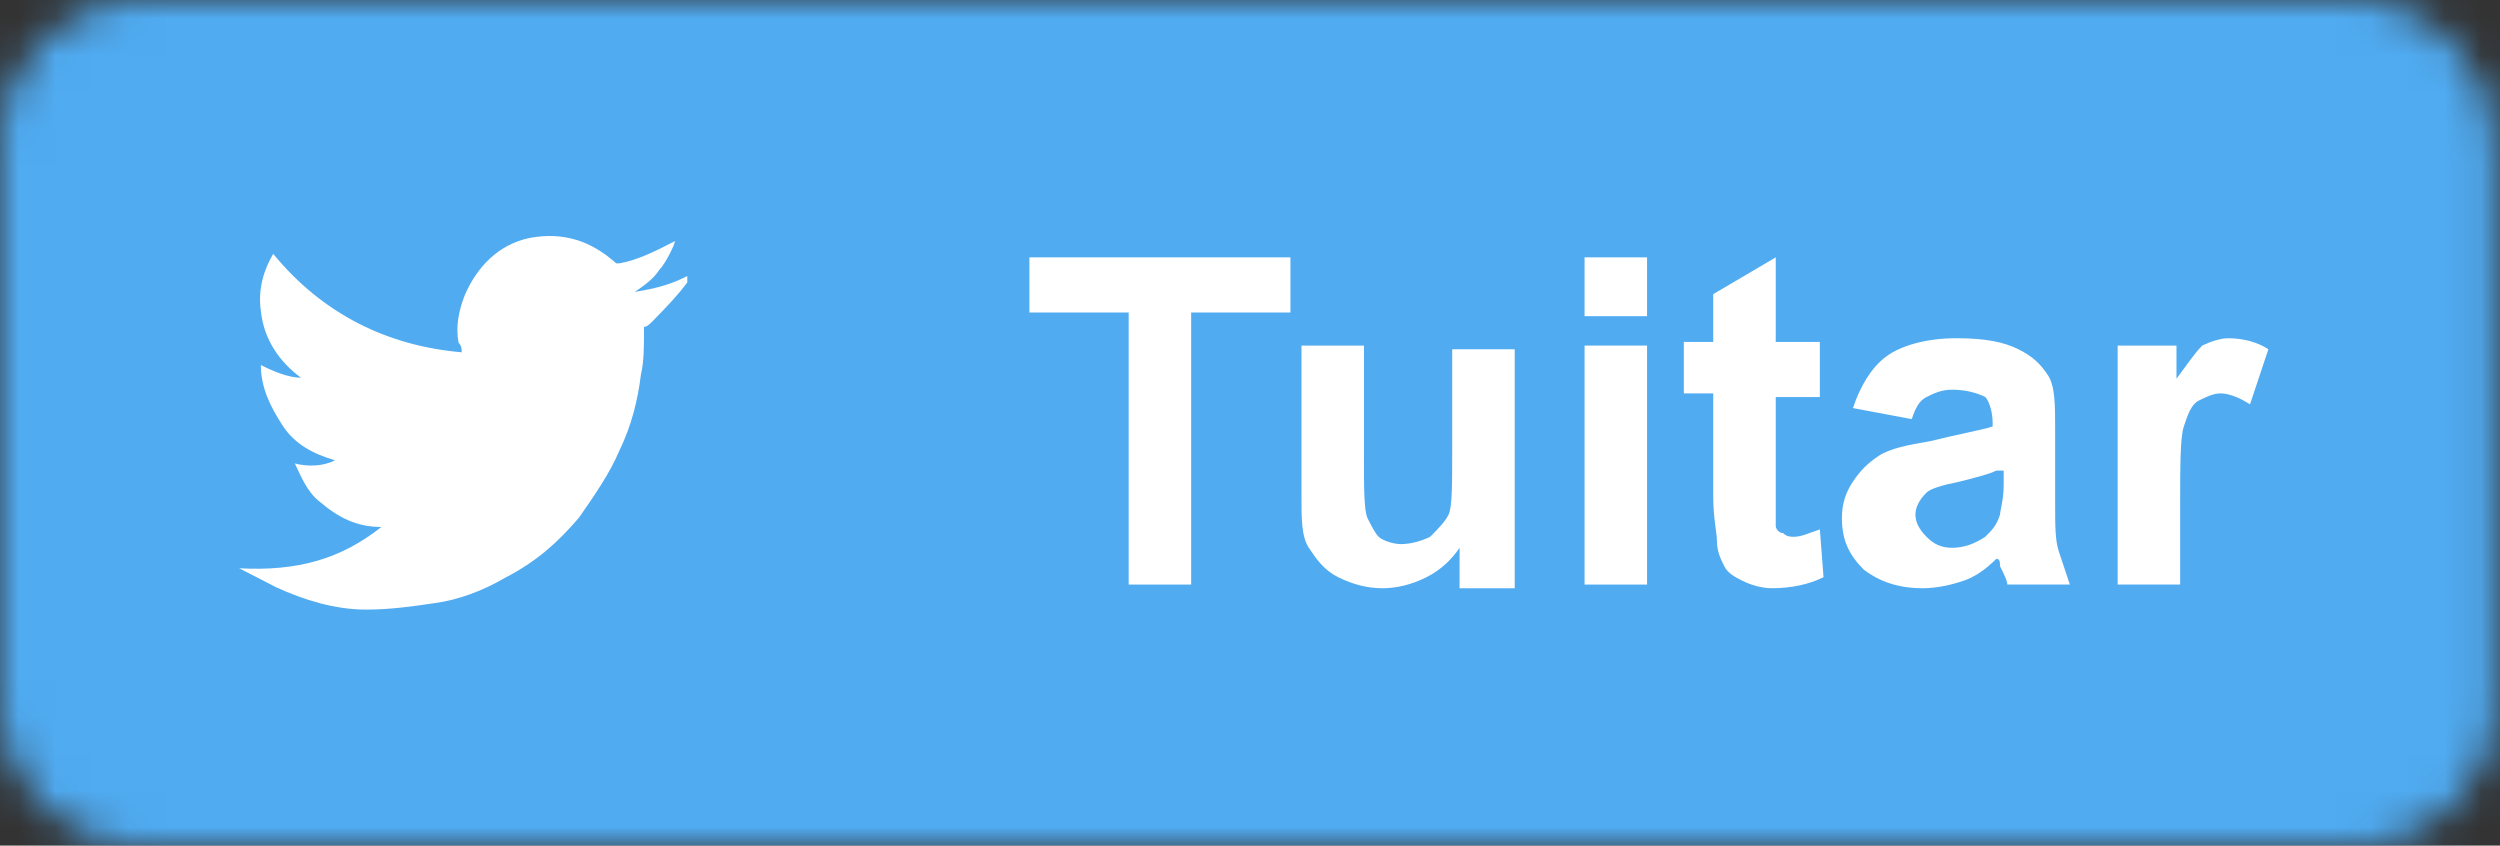 <svg width="68" height="23" viewBox="0 0 68 23" fill="none" xmlns="http://www.w3.org/2000/svg">
<rect x="0" y="0" width="68" height="23" fill="#333333" stroke="none"/>
<mask id="mask0" mask-type="alpha" maskUnits="userSpaceOnUse" x="0" y="0" width="68" height="23">
<path d="M64.1 0H3.8C1.7 0 0 1.7 0 3.8V19.2C0 21.3 1.7 23 3.8 23H64.1C66.2 23 67.9 21.3 67.9 19.2V3.8C67.8 1.7 66.1 0 64.1 0Z" fill="#50ABF1"/>
</mask>
<g mask="url(#mask0)">
<rect width="68" height="23" fill="#0274B3"/>
<rect width="68" height="23" fill="#E1E7EC"/>
<rect width="68" height="23" fill="#CB1F24"/>
<rect width="68" height="23" fill="#3A559F"/>
<rect width="68" height="23" fill="#50ABF1"/>
<path d="M30.7 15.9V8.5H28V7H35.1V8.5H32.4V15.9H30.7Z" fill="white"/>
<path d="M39.7 15.9V14.9C39.5 15.2 39.2 15.5 38.8 15.7C38.4 15.9 38 16 37.6 16C37.2 16 36.8 15.9 36.4 15.7C36 15.5 35.8 15.2 35.6 14.9C35.4 14.6 35.4 14.1 35.4 13.5V9.4H37.1V12.4C37.1 13.3 37.1 13.9 37.2 14.1C37.3 14.3 37.4 14.5 37.5 14.6C37.6 14.7 37.9 14.8 38.1 14.8C38.4 14.8 38.7 14.7 38.9 14.6C39.1 14.4 39.3 14.2 39.4 14C39.5 13.8 39.5 13.2 39.5 12.2V9.5H41.2V16H39.7V15.9Z" fill="white"/>
<path d="M43.1 8.6V7H44.8V8.6H43.1ZM43.1 15.9V9.4H44.8V15.9H43.1Z" fill="white"/>
<path d="M49.5 9.4V10.8H48.3V13.4C48.3 13.9 48.3 14.2 48.3 14.3C48.3 14.4 48.4 14.5 48.5 14.5C48.6 14.6 48.7 14.6 48.8 14.6C49 14.6 49.2 14.5 49.5 14.4L49.6 15.7C49.2 15.9 48.7 16 48.2 16C47.9 16 47.6 15.9 47.4 15.8C47.2 15.7 47 15.6 46.9 15.4C46.8 15.2 46.7 15 46.7 14.7C46.7 14.5 46.6 14.1 46.6 13.5V10.7H45.8V9.3H46.6V8L48.3 7V9.3H49.5V9.4Z" fill="white"/>
<path d="M52 11.4L50.4 11.1C50.6 10.5 50.9 10 51.3 9.7C51.7 9.4 52.4 9.2 53.2 9.2C54 9.2 54.5 9.3 54.9 9.5C55.3 9.7 55.5 9.9 55.7 10.2C55.9 10.5 55.9 11 55.9 11.7V13.7C55.9 14.3 55.9 14.7 56 15C56.1 15.3 56.2 15.6 56.3 15.9H54.6C54.6 15.8 54.5 15.6 54.4 15.4C54.4 15.3 54.4 15.2 54.3 15.2C54 15.5 53.7 15.7 53.4 15.8C53.1 15.9 52.7 16 52.3 16C51.6 16 51.1 15.8 50.7 15.5C50.3 15.1 50.1 14.7 50.1 14.1C50.1 13.7 50.2 13.4 50.4 13.1C50.6 12.8 50.8 12.6 51.1 12.4C51.4 12.2 51.9 12.1 52.5 12C53.3 11.8 53.9 11.7 54.2 11.6V11.5C54.2 11.2 54.1 10.9 54 10.8C53.8 10.7 53.5 10.6 53.1 10.6C52.8 10.6 52.6 10.7 52.4 10.8C52.2 10.9 52.1 11.1 52 11.4ZM54.3 12.8C54.1 12.9 53.7 13 53.3 13.1C52.8 13.2 52.5 13.3 52.4 13.4C52.2 13.6 52.1 13.8 52.1 14C52.1 14.2 52.2 14.4 52.4 14.6C52.6 14.8 52.8 14.9 53.1 14.9C53.4 14.9 53.7 14.8 54 14.6C54.2 14.4 54.3 14.3 54.4 14C54.4 13.9 54.5 13.6 54.5 13.2V12.8H54.3Z" fill="white"/>
<path d="M59.3 15.9H57.6V9.4H59.2V10.3C59.5 9.9 59.7 9.6 59.9 9.4C60.1 9.3 60.4 9.2 60.6 9.2C61 9.2 61.4 9.3 61.7 9.5L61.2 11C60.9 10.8 60.6 10.7 60.4 10.7C60.2 10.7 60 10.8 59.8 10.9C59.6 11 59.5 11.3 59.4 11.6C59.3 11.9 59.3 12.7 59.3 13.8V15.9Z" fill="white"/>
<path d="M10.373 14.334C9.7 14.334 9.196 14.075 8.692 13.643C8.355 13.384 8.187 12.952 8.019 12.606C8.355 12.693 8.776 12.693 9.112 12.52C8.523 12.347 8.019 12.088 7.683 11.569C7.347 11.051 7.095 10.533 7.095 9.928C7.431 10.101 7.851 10.274 8.187 10.274C7.599 9.841 7.179 9.237 7.095 8.459C7.011 7.854 7.179 7.336 7.431 6.904C8.776 8.545 10.541 9.409 12.558 9.582C12.558 9.496 12.558 9.41 12.474 9.323C12.39 8.891 12.474 8.459 12.642 8.027C12.978 7.25 13.567 6.645 14.407 6.472C15.332 6.299 16.088 6.558 16.761 7.163C16.761 7.163 16.761 7.163 16.845 7.163C17.349 7.077 17.853 6.818 18.358 6.558C18.358 6.645 18.105 7.163 17.937 7.336C17.769 7.595 17.517 7.768 17.265 7.941C17.769 7.854 18.189 7.768 18.694 7.509C18.694 7.509 18.694 7.509 18.694 7.595C18.694 7.595 18.694 7.595 18.694 7.681C18.442 8.027 18.105 8.373 17.769 8.718C17.685 8.805 17.601 8.891 17.517 8.891C17.517 8.891 17.517 8.891 17.517 8.977C17.517 9.409 17.517 9.842 17.433 10.187C17.349 10.878 17.181 11.569 16.845 12.261C16.592 12.866 16.172 13.47 15.752 14.075C15.164 14.766 14.575 15.285 13.735 15.717C13.146 16.062 12.474 16.321 11.802 16.408C11.213 16.494 10.625 16.581 9.952 16.581C9.112 16.581 8.271 16.321 7.515 15.976C7.179 15.803 6.842 15.63 6.506 15.457C8.103 15.544 9.28 15.198 10.373 14.334Z" fill="white"/>
</g>
</svg>
